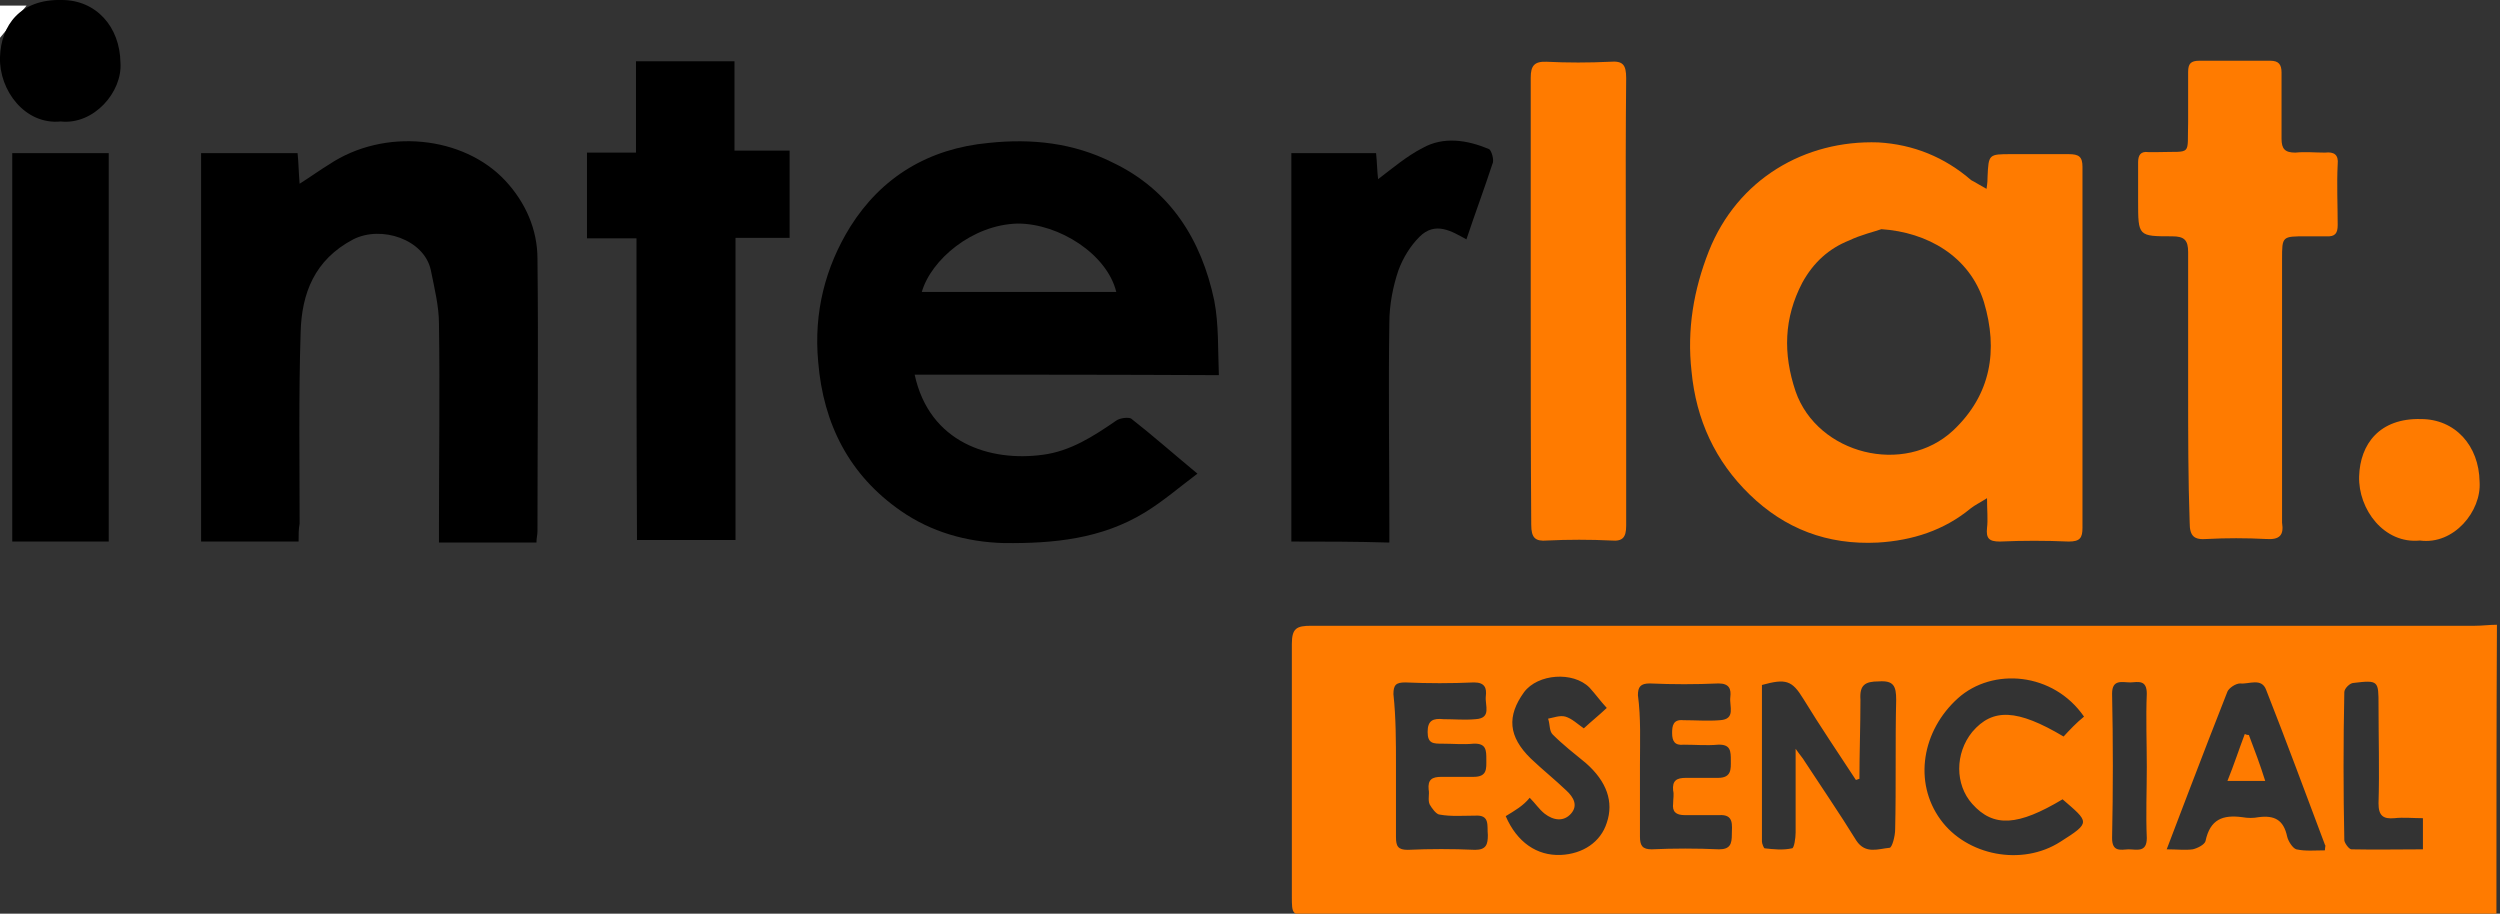 <?xml version="1.0" encoding="utf-8"?>
<!-- Generator: Adobe Illustrator 19.0.0, SVG Export Plug-In . SVG Version: 6.00 Build 0)  -->
<svg version="1.1" id="Capa_2" xmlns="http://www.w3.org/2000/svg" xmlns:xlink="http://www.w3.org/1999/xlink" x="0px" y="0px"
	 viewBox="-10 125.5 489.8 179" style="enable-background:new -10 125.5 489.8 179;" xml:space="preserve">
<rect x="-10" y="125.5" width="489.8" height="179" fill="#333333" stroke="none"/>
<style type="text/css">
	.st0{fill:#FFFFFF;}
	.st1{fill:#FF7B00;}
</style>
<g>
	<path class="st0" d="M-4.8,126.6c-1.8,2.2-3.4,4.1-5.2,6.3c0-2.2,0-4.1,0-6.3C-8.2,126.6-6.6,126.6-4.8,126.6z"/>
	<path d="M169.2,198.9c2.9,13.4,14.8,17.1,25.1,15.7c5.4-0.7,9.9-3.6,14.4-6.7c0.7-0.5,2.3-0.7,2.9-0.4c4.1,3.2,8.3,6.9,13,10.8
		c-3.6,2.7-6.7,5.4-10.3,7.6c-8.5,5.2-17.9,6.1-27.6,6c-7.4-0.2-14.3-2.2-20.2-6.3c-10.1-7-15.2-17-16.2-29.2
		c-0.9-9.7,1.4-18.6,6.3-26.5c6.1-9.7,15.3-15.3,27.1-16.4c8.5-0.9,16.6,0,24.2,3.8c11.4,5.4,17.5,15.2,20,27.1
		c0.9,4.7,0.7,9.6,0.9,14.6C208.7,198.9,189,198.9,169.2,198.9z M170.6,182.7c12.8,0,25.4,0,38.1,0c-1.8-7.4-11.2-13.4-19.3-13.4
		C180.5,169.5,172.4,176.4,170.6,182.7z"/>
	<path d="M48.5,231.6c-6.7,0-12.8,0-19.1,0c0-25.4,0-50.7,0-76.1c6.3,0,12.4,0,18.9,0c0.2,1.8,0.2,3.6,0.4,6c2.2-1.4,4-2.7,5.8-3.8
		c10.8-7.2,26.3-5.6,34.5,3.2c4,4.3,6.3,9.6,6.3,15.3c0.2,17.9,0,35.5,0,53.4c0,0.7-0.2,1.3-0.2,2.2c-6.3,0-12.6,0-19.1,0
		c0-1.3,0-2.3,0-3.4c0-13.2,0.2-26.3,0-39.5c0-3.4-0.9-7-1.6-10.5c-1.3-6-9.7-8.8-15.2-6c-7.6,4-10.1,10.6-10.3,18.2
		c-0.4,12.4-0.2,25.1-0.2,37.5C48.5,229.1,48.5,230.3,48.5,231.6z"/>
	<path d="M114.7,172.2c-3.6,0-6.5,0-9.7,0c0-5.6,0-11,0-16.8c3.1,0,6.1,0,9.6,0c0-6.1,0-11.9,0-17.9c6.7,0,12.8,0,19.3,0
		c0,5.8,0,11.5,0,17.5c3.8,0,7.2,0,10.8,0c0,5.8,0,11.4,0,17.1c-3.4,0-6.9,0-10.6,0c0,19.8,0,39.5,0,59.2c-6.5,0-12.6,0-19.3,0
		C114.7,211.9,114.7,192.3,114.7,172.2z"/>
	<path d="M243,231.6c0-25.4,0-50.7,0-76.1c5.6,0,11,0,16.6,0c0.2,1.8,0.2,3.6,0.4,5.1c2.9-2.2,5.6-4.5,8.7-6.1
		c4.1-2.3,8.7-1.6,13,0.2c0.5,0.2,1.1,2.2,0.7,2.9c-1.6,4.9-3.4,9.7-5.1,14.8c-2.9-1.6-6.1-3.6-9.2-0.5c-1.8,1.8-3.2,4.1-4.1,6.5
		c-1.1,3.2-1.8,6.9-1.8,10.3c-0.2,13.2,0,26.3,0,39.5c0,1.1,0,2.3,0,3.6C255.6,231.6,249.4,231.6,243,231.6z"/>
	<path d="M-7.6,155.5c6.3,0,12.4,0,18.9,0c0,25.4,0,50.7,0,76.1c-6.3,0-12.4,0-18.9,0C-7.6,206.3-7.6,181.1-7.6,155.5z"/>
	<path class="st1" d="M479.1,305c-1.3,0-2.7-0.2-4-0.2c-76,0-151.9,0-228,0c-4,0-4,0-4-3.8c0-16.4,0-32.8,0-49.3
		c0-3.1,0.9-3.6,3.8-3.6c76,0,151.9,0,228,0c1.4,0,2.9-0.2,4.3-0.2C479.1,266.8,479.1,285.9,479.1,305z M354.3,278.1
		c-0.2,0-0.5,0.2-0.7,0.2c-3.4-5.2-7-10.5-10.3-15.9c-2.2-3.6-3.4-4-8.1-2.7c0,10.1,0,20.4,0,30.7c0,0.4,0.4,1.3,0.5,1.3
		c1.8,0.2,3.6,0.4,5.4,0c0.4,0,0.7-2,0.7-3.1c0-5.2,0-10.5,0-16.4c0.9,1.3,1.4,1.8,1.8,2.5c3.4,5.2,6.9,10.3,10.1,15.5
		c1.8,2.7,4.3,1.6,6.5,1.4c0.5,0,1.1-2.3,1.1-3.6c0.2-8.5,0-17,0.2-25.4c0-2.7-0.5-3.8-3.4-3.6c-2.7,0-3.8,0.7-3.6,3.6
		C354.5,267.7,354.3,272.9,354.3,278.1z M414.5,291.9c2,0,3.6,0.2,5.1,0c0.9-0.2,2.3-0.9,2.5-1.6c0.9-4.3,3.4-5.2,7.2-4.7
		c1.1,0.2,2.2,0.2,3.2,0c3.1-0.4,4.9,0.5,5.6,3.8c0.2,0.9,1.1,2.3,1.8,2.5c1.8,0.4,3.6,0.2,5.6,0.2c0-0.7,0.2-0.9,0-1.1
		c-3.8-10.1-7.6-20.4-11.5-30.3c-0.9-2.5-3.4-1.1-5.1-1.3c-0.9,0-2.2,0.9-2.5,1.6c-2.5,6.3-4.9,12.6-7.4,19.1
		C417.6,283.7,416.2,287.5,414.5,291.9z M398.3,265.9c-6-8.7-17.9-9.7-24.7-3.6c-7,6.3-8.8,16.4-3.4,23.8c5.1,7,15.9,9.2,23.5,4.3
		c6-3.8,5.6-3.8,0.4-8.3c-8.7,5.2-13.5,5.6-17.7,0.9c-3.4-3.8-3.4-9.9,0-14.1c4-4.7,8.8-4.5,17.9,0.9
		C395.4,268.6,396.8,267.1,398.3,265.9z M263.5,275.6c0,4.7,0,9.2,0,13.9c0,1.8,0.4,2.5,2.3,2.5c4.3-0.2,8.8-0.2,13.2,0
		c2.2,0,2.5-1.1,2.5-2.9c-0.2-1.8,0.5-4-2.5-3.8c-2.3,0-4.7,0.2-6.9-0.2c-0.7,0-1.6-1.3-2-2c-0.4-0.9,0-2-0.2-2.9
		c-0.2-2,0.7-2.5,2.5-2.5c2.2,0,4.1,0,6.3,0c2.7,0,2.5-1.6,2.5-3.4s0-3.2-2.5-3.1c-2,0.2-4,0-6.1,0c-1.8,0-2.9,0-2.9-2.3
		c0-2.3,1.1-2.7,3.1-2.5c2.2,0,4.1,0.2,6.3,0c3.2-0.2,1.8-2.7,2-4.5c0.2-1.6-0.2-2.7-2.3-2.7c-4.5,0.2-9,0.2-13.5,0
		c-1.8,0-2.3,0.5-2.3,2.3C263.5,266.1,263.5,270.9,263.5,275.6z M311.3,275.3c0,4.7,0,9.4,0,14.1c0,1.8,0.5,2.5,2.3,2.5
		c4.3-0.2,8.8-0.2,13.2,0c2.2,0,2.5-1.1,2.5-2.9c0-1.8,0.5-4-2.5-3.8c-2.2,0-4.3,0-6.7,0c-1.8,0-2.5-0.7-2.3-2.3
		c0-0.9,0.2-1.8,0-2.5c-0.2-2,0.7-2.5,2.5-2.5c2.2,0,4.1,0,6.3,0c2.7,0,2.5-1.8,2.5-3.4c0-1.8,0-3.2-2.5-3.1c-2.2,0.2-4.5,0-6.7,0
		c-1.8,0.2-2.3-0.7-2.3-2.3c0-1.4,0.2-2.7,2.2-2.5c2.3,0,4.9,0.2,7.2,0c3.1-0.2,1.8-2.7,2-4.5c0.2-1.6-0.2-2.7-2.3-2.7
		c-4.5,0.2-9,0.2-13.5,0c-1.8,0-2.3,0.7-2.3,2.3C311.5,266.1,311.3,270.7,311.3,275.3z M285,285.4c2.2,5.1,6.1,7.8,10.8,7.6
		c4.3-0.2,7.8-2.5,9-6.3c1.4-4.1,0-8.1-4.1-11.7c-2.2-1.8-4.5-3.6-6.5-5.6c-0.7-0.7-0.5-2-0.9-3.1c1.1-0.2,2.3-0.7,3.4-0.4
		c1.3,0.4,2.3,1.4,3.6,2.3c1.4-1.3,2.9-2.5,4.5-4c-1.3-1.4-2.2-2.7-3.4-4c-3.2-3.2-10.1-2.7-12.8,0.9c-3.4,4.7-3.1,8.7,1.3,13
		c2.3,2.2,4.7,4.1,7,6.3c1.4,1.3,2.3,2.9,0.9,4.5s-3.4,1.4-5.2,0c-1.1-0.9-1.8-2-2.9-3.1C288.4,283.4,286.8,284.3,285,285.4z
		 M464.7,291.9c0-2.3,0-4.1,0-6.1c-2,0-3.8-0.2-5.6,0c-2.2,0.2-3.1-0.5-3.1-2.9c0.2-6.5,0-12.8,0-19.3c0-4.7,0-4.9-4.9-4.3
		c-0.7,0-1.8,1.1-1.8,1.8c-0.2,9.7-0.2,19.5,0,29c0,0.5,0.9,1.8,1.4,1.8C455.5,292,460,291.9,464.7,291.9z M410.6,275.8
		c0-4.9-0.2-9.6,0-14.4c0-2.7-1.6-2.3-3.2-2.2c-1.6,0-3.6-0.7-3.6,2.2c0.2,9.4,0.2,18.9,0,28.3c0,2.7,1.6,2.3,3.2,2.2
		c1.6,0,3.6,0.7,3.6-2.2C410.4,285,410.6,280.5,410.6,275.8z"/>
	<path class="st1" d="M379.2,162.5c0.2-1.3,0.2-1.8,0.2-2.3c0.2-4.5,0.2-4.5,4.7-4.5c3.8,0,7.6,0,11.2,0c2,0,2.7,0.5,2.7,2.5
		c0,23.6,0,47.1,0,70.7c0,2-0.5,2.7-2.7,2.7c-4.5-0.2-9-0.2-13.5,0c-2.2,0-2.7-0.7-2.5-2.7c0.2-1.6,0-3.4,0-5.8
		c-1.4,0.9-2.3,1.3-3.2,2c-5.2,4.3-11.4,6.3-18.2,6.7c-9.9,0.5-18.2-2.7-25.1-9.4c-6.7-6.5-10.5-14.6-11.4-24.2
		c-0.9-8.1,0.4-15.9,3.4-23.5c5.6-14.1,18.8-21.8,33.2-21.3c6.9,0.4,13,2.9,18.2,7.4C377,161.2,377.9,161.8,379.2,162.5z
		 M358.6,170.4c-1.4,0.5-4,1.1-6.3,2.2c-4,1.6-7,4.3-9.2,8.3c-3.6,6.9-3.8,13.9-1.3,21.3c4.3,12.3,21.3,16.6,30.9,7.6
		c7.4-7,8.8-15.7,6-25.1C375.9,175.7,367.6,171,358.6,170.4z"/>
	<path class="st1" d="M418.7,201.8c0-9,0-17.9,0-26.9c0-2.3-0.7-3.1-3.1-3.1c-6.7,0-6.7,0-6.7-6.9c0-2.5,0-5.1,0-7.6
		c0-1.4,0.5-2.2,2-2c0.7,0,1.3,0,2,0c6.7-0.2,5.6,0.9,5.8-6c0-3.2,0-6.5,0-9.7c0-1.6,0.5-2.2,2.2-2.2c4.7,0,9.2,0,13.9,0
		c1.6,0,2.2,0.7,2.2,2.3c0,4.3,0,8.7,0,13c0,2,0.7,2.7,2.7,2.7c2-0.2,3.8,0,5.8,0c1.8-0.2,2.7,0.4,2.5,2.3c-0.2,4,0,7.9,0,11.9
		c0,1.6-0.5,2.3-2.2,2.2c-1.3,0-2.7,0-4,0c-4.7,0-4.7,0-4.7,4.5c0,16.6,0,33,0,49.6c0,0.7,0,1.4,0,2c0.4,2.5-0.5,3.4-3.2,3.2
		c-3.8-0.2-7.8-0.2-11.5,0c-2.5,0.2-3.4-0.5-3.4-3.2C418.7,219.3,418.7,210.7,418.7,201.8z"/>
	<path class="st1" d="M289.9,184.5c0-14.6,0-29.2,0-43.8c0-2.3,0.7-3.2,3.1-3.1c4.1,0.2,8.3,0.2,12.4,0c2.5-0.2,3.2,0.5,3.2,3.2
		c-0.2,20.4,0,40.8,0,61.2c0,8.8,0,17.7,0,26.5c0,2.3-0.7,3.1-2.9,2.9c-4.1-0.2-8.5-0.2-12.6,0c-2.3,0.2-3.1-0.5-3.1-3.1
		C289.9,213.7,289.9,199.1,289.9,184.5z"/>
	<path class="st1" d="M464.1,231.4c-7,0.7-12.1-6.1-11.9-12.6c0.2-6.3,4-11.4,12.1-11.2c6.7,0,11.4,5.2,11.5,12.3
		C476.2,225.6,470.8,232.3,464.1,231.4z"/>
	<path class="st1" d="M430.6,269.5c1.1,2.9,2.2,5.8,3.2,9c-2.5,0-4.7,0-7.4,0c1.3-3.2,2.3-6.3,3.4-9.2
		C430.2,269.5,430.4,269.5,430.6,269.5z"/>
	<path d="M1.9,149.3c-7,0.7-12.1-6.1-11.9-12.6c0.2-6.3,4-11.4,12.1-11.2c6.7,0,11.4,5.2,11.5,12.3C14,143.5,8.4,150,1.9,149.3z"/>
</g>
</svg>
